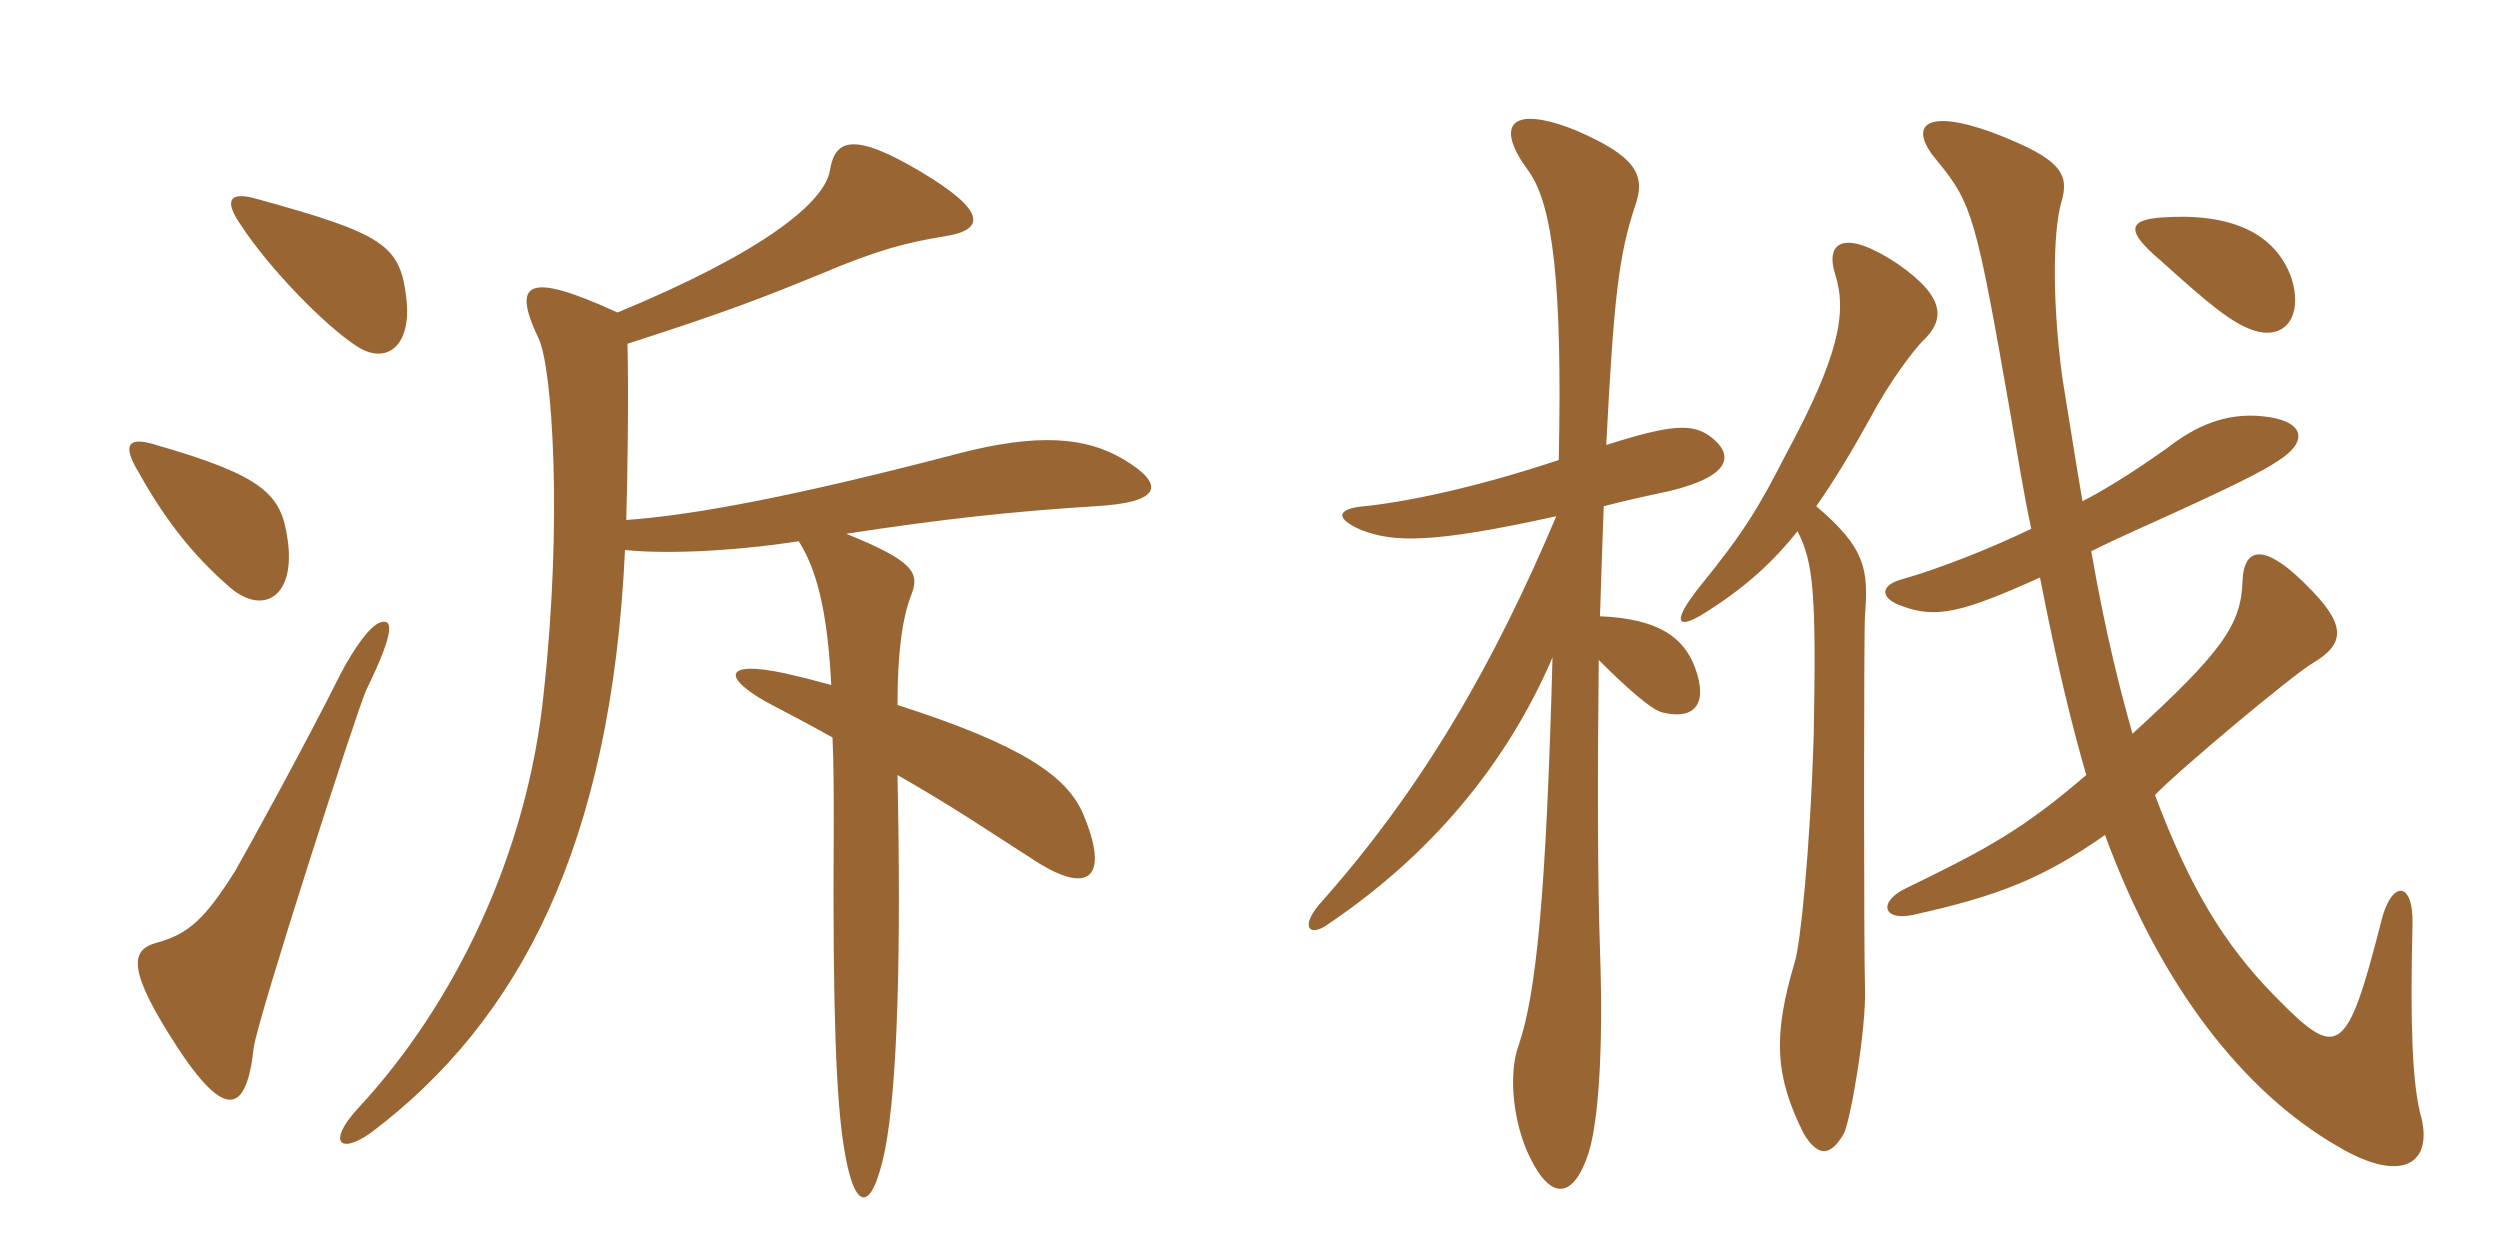 <svg xmlns="http://www.w3.org/2000/svg" xmlns:xlink="http://www.w3.org/1999/xlink" width="300" height="150"><path fill="#996633" padding="10" d="M45.60 74.70C44.40 75.15 42.60 77.55 40.80 81C36.60 89.40 30 101.40 28.20 104.55C24.60 110.25 22.65 112.05 18.90 113.10C16.05 113.85 15 115.65 20.25 124.05C26.85 134.70 29.55 133.95 30.45 125.70C30.90 122.25 42.90 85.05 43.95 82.80C47.70 75.15 46.95 74.25 45.60 74.70ZM34.50 64.65C33.75 59.40 31.80 57.15 18.75 53.40C15.45 52.35 14.55 53.25 16.65 56.70C20.40 63.45 24 67.35 27.60 70.50C31.65 73.95 35.55 71.55 34.50 64.65ZM48.75 35.70C48 29.40 46.05 28.05 30.75 23.85C27.60 22.95 26.85 24 28.80 26.85C32.40 32.40 39.15 39.15 42.60 41.40C46.20 43.95 49.50 41.70 48.75 35.70ZM101.55 64.05C113.25 62.25 121.80 61.35 131.40 60.75C139.65 60.30 139.80 58.05 134.70 55.05C130.35 52.50 124.65 51.90 114.90 54.45C96 59.40 83.55 61.80 75.15 62.40C75.30 57.60 75.45 47.70 75.30 41.25C87.45 37.35 91.95 35.55 98.55 32.85C105.30 30 108.75 29.10 113.40 28.35C118.20 27.60 118.50 25.35 110.40 20.55C102.30 15.75 100.20 16.80 99.60 20.40C99 24.30 91.50 30.30 74.10 37.50C63.30 32.55 61.35 33.75 64.65 40.65C66.30 44.25 67.50 62.55 65.25 83.10C63.30 102.60 54.45 120.60 43.05 132.90C39.15 137.10 40.80 138.60 44.55 135.90C62.25 122.55 73.35 101.55 75 66C79.20 66.45 87 66.30 95.85 64.95C97.95 68.25 99.30 73.20 99.75 82.20C98.55 81.90 97.05 81.45 95.70 81.15C87.30 79.05 86.10 80.85 91.80 84.15C94.95 85.80 97.50 87.15 99.90 88.50C100.05 91.65 100.05 95.25 100.05 99.15C99.90 121.50 100.35 131.85 101.25 137.55C102.45 145.35 104.55 145.95 106.20 138C107.70 130.35 108.15 114.60 107.70 93C114.75 97.05 118.20 99.45 123.60 102.90C130.95 107.85 133.20 105.15 129.90 97.50C127.95 93.15 122.70 89.40 107.70 84.60C107.70 78.15 108.30 74.10 109.35 71.40C110.40 68.70 109.65 67.35 101.55 64.05ZM274.95 33.30C273 27.90 267.60 25.50 259.35 26.10C255.30 26.40 255.15 27.75 259.20 31.20C265.20 36.60 267.75 38.70 270.30 39.60C274.20 40.95 276.45 37.95 274.95 33.30ZM249.90 60.15C249.15 55.80 248.40 51 247.50 45.45C246.30 36.75 246.30 28.05 247.35 24.30C248.40 20.85 247.35 19.05 239.10 15.90C230.85 12.90 228.90 15.15 232.50 19.35C236.70 24.45 237.15 26.25 241.20 49.35C242.10 54.60 242.85 59.25 243.75 63.45C238.80 65.85 232.65 68.25 228.45 69.45C225.45 70.20 225.60 71.85 228.30 72.75C232.35 74.25 235.50 73.50 244.80 69.30C246.90 80.10 248.70 87.30 250.35 93C242.85 99.45 238.50 101.85 228.90 106.50C225.30 108.15 225.90 110.55 229.50 109.80C239.70 107.55 245.10 105.45 252.60 100.20C259.20 118.20 269.10 130.95 280.50 137.55C288.30 142.20 292.20 139.65 290.40 133.50C289.50 129.75 289.20 123 289.50 111C289.65 105.60 286.95 105.60 285.75 110.55C281.55 127.05 280.50 127.20 272.85 119.40C267 113.40 262.80 106.65 258.60 95.40C261.30 92.55 275.25 80.85 277.65 79.50C281.10 77.40 281.70 75.30 277.50 70.95C271.65 64.80 269.25 65.70 269.10 69.75C268.95 75 266.55 78.30 255.90 88.05C254.55 83.25 252.75 76.50 250.95 66.15C252.75 65.25 254.70 64.35 256.35 63.60C268.05 58.35 271.50 56.55 273.30 55.35C277.35 52.80 276.30 50.40 271.50 49.95C267 49.50 263.40 51.15 259.95 53.85C256.95 55.95 253.65 58.20 249.90 60.15ZM217.95 60.75C220.05 57.75 222.15 54.30 224.55 49.95C226.95 45.45 229.80 41.85 230.70 40.95C233.40 38.40 233.55 35.70 227.70 31.65C221.40 27.45 219 28.95 220.20 32.85C221.70 37.50 220.65 42.75 214.35 54.45C211.05 60.90 209.25 63.90 204 70.35C200.40 74.85 201.15 75.90 205.35 73.05C209.55 70.35 212.85 67.35 215.70 63.75C217.65 67.50 217.95 71.40 217.65 88.05C217.20 102.60 216 113.40 215.40 115.35C212.70 124.35 213 129.15 216.45 136.05C218.10 138.75 219.60 138.90 221.25 136.05C222 134.70 223.95 123.75 223.80 118.65C223.65 114 223.65 75.60 223.80 73.80C224.25 68.25 223.80 65.70 217.95 60.75ZM187.05 55.20C176.70 58.65 168.30 60.30 163.65 60.75C160.35 61.05 160.20 62.25 163.35 63.60C167.25 65.10 171.75 65.25 186.75 61.95C179.40 79.35 170.85 94.50 158.25 108.60C156.15 111.15 157.05 112.35 159 111.15C171.60 102.75 180.75 91.80 186.30 78.90C185.55 107.25 184.35 119.25 182.25 125.40C180.90 129 181.65 135 183.60 138.90C186.15 144.15 188.85 143.85 190.65 138.30C191.70 134.85 192.45 126.90 192 114C191.70 105.75 191.70 91.95 191.85 79.20C195 82.35 198.15 85.20 199.50 85.50C203.25 86.40 205.05 84.60 203.40 80.10C202.05 76.50 199.05 74.25 192 73.95C192.15 69.15 192.30 64.50 192.45 60.75C194.70 60.15 197.40 59.55 200.25 58.95C207.75 57.15 208.20 54.60 205.20 52.35C203.10 50.85 200.70 50.85 192.75 53.40C193.65 35.85 194.25 30.60 196.20 24.75C197.55 21 196.35 18.75 189 15.60C181.05 12.45 179.40 15.15 183.45 20.55C186.30 24.60 187.50 33.75 187.05 55.20Z"/></svg>